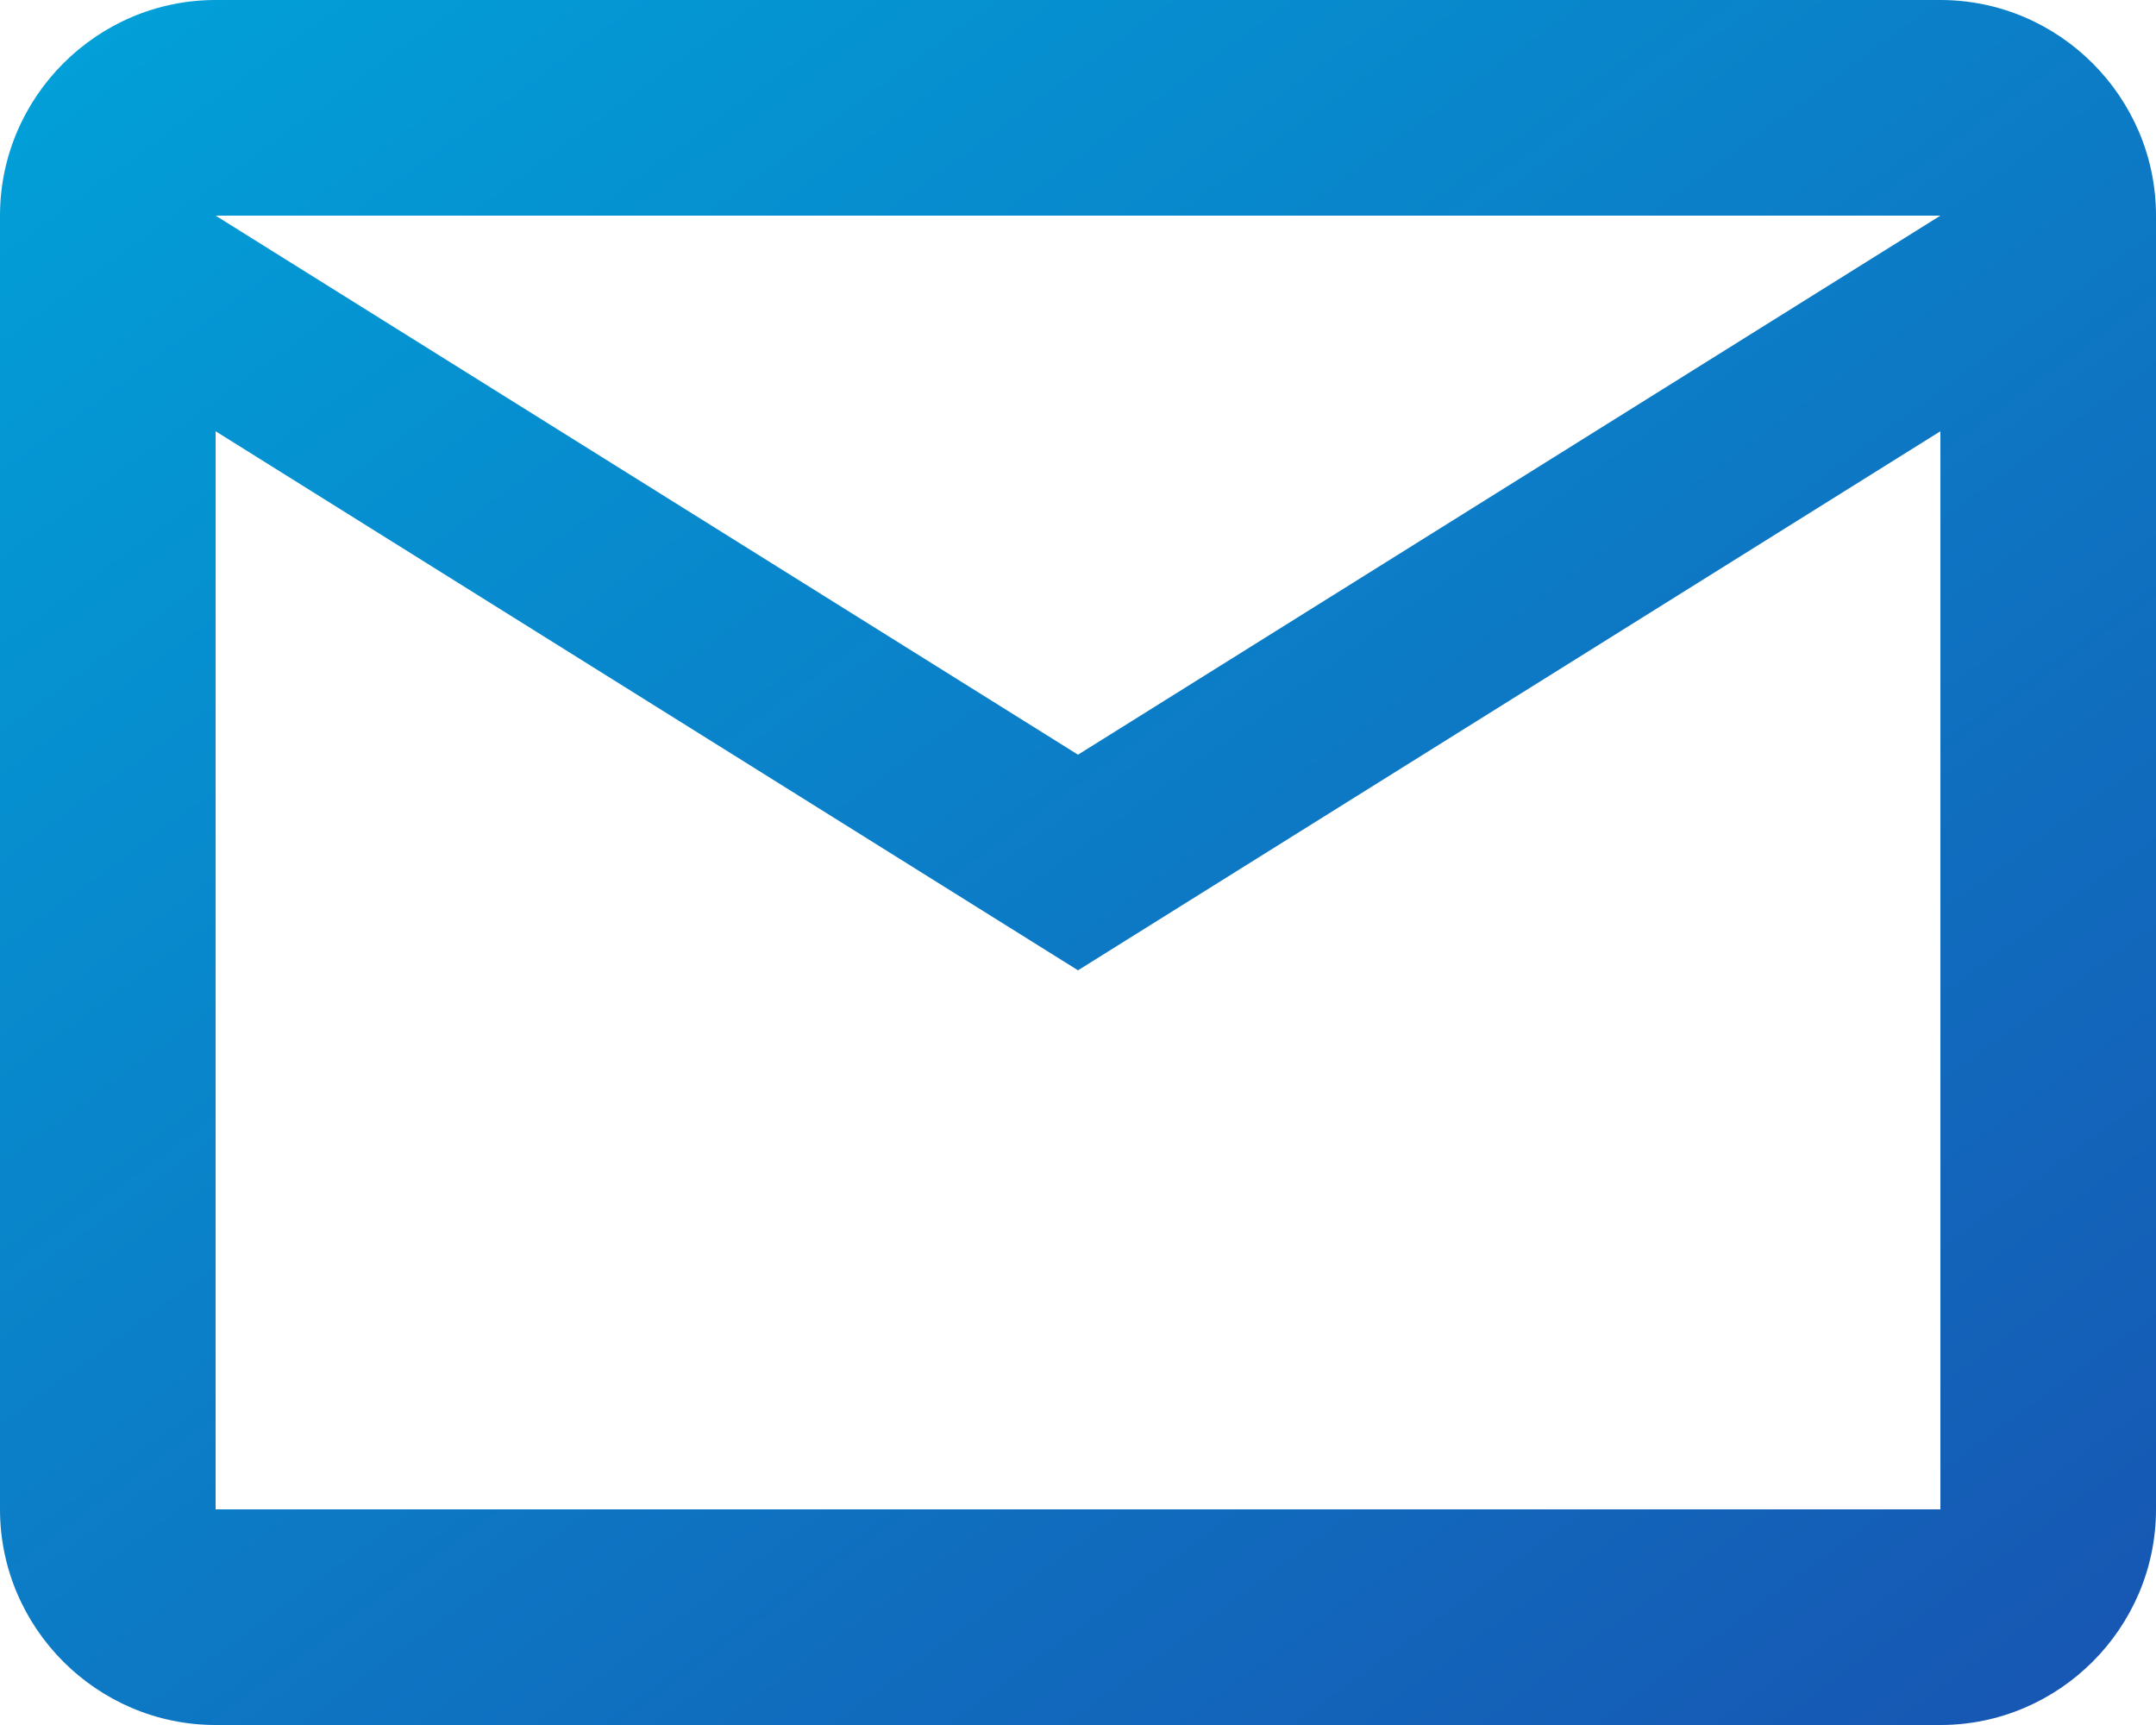 <svg width="40" height="32" viewBox="0 0 40 32" fill="none" xmlns="http://www.w3.org/2000/svg">
<path d="M40 4C40 1.8 38.2 0 36 0H4C1.8 0 0 1.8 0 4V28C0 30.2 1.8 32 4 32H36C38.2 32 40 30.2 40 28V4ZM36 4L20 14L4 4H36ZM36 28H4V8L20 18L36 8V28Z" fill="url(#paint0_linear_28_3404)"/>
<defs>
<linearGradient id="paint0_linear_28_3404" x1="5.93819e-07" y1="-2.888" x2="30.64" y2="38.868" gradientUnits="userSpaceOnUse">
<stop stop-color="#00A5DB"/>
<stop offset="1" stop-color="#1755B2"/>
</linearGradient>
</defs>
</svg>
